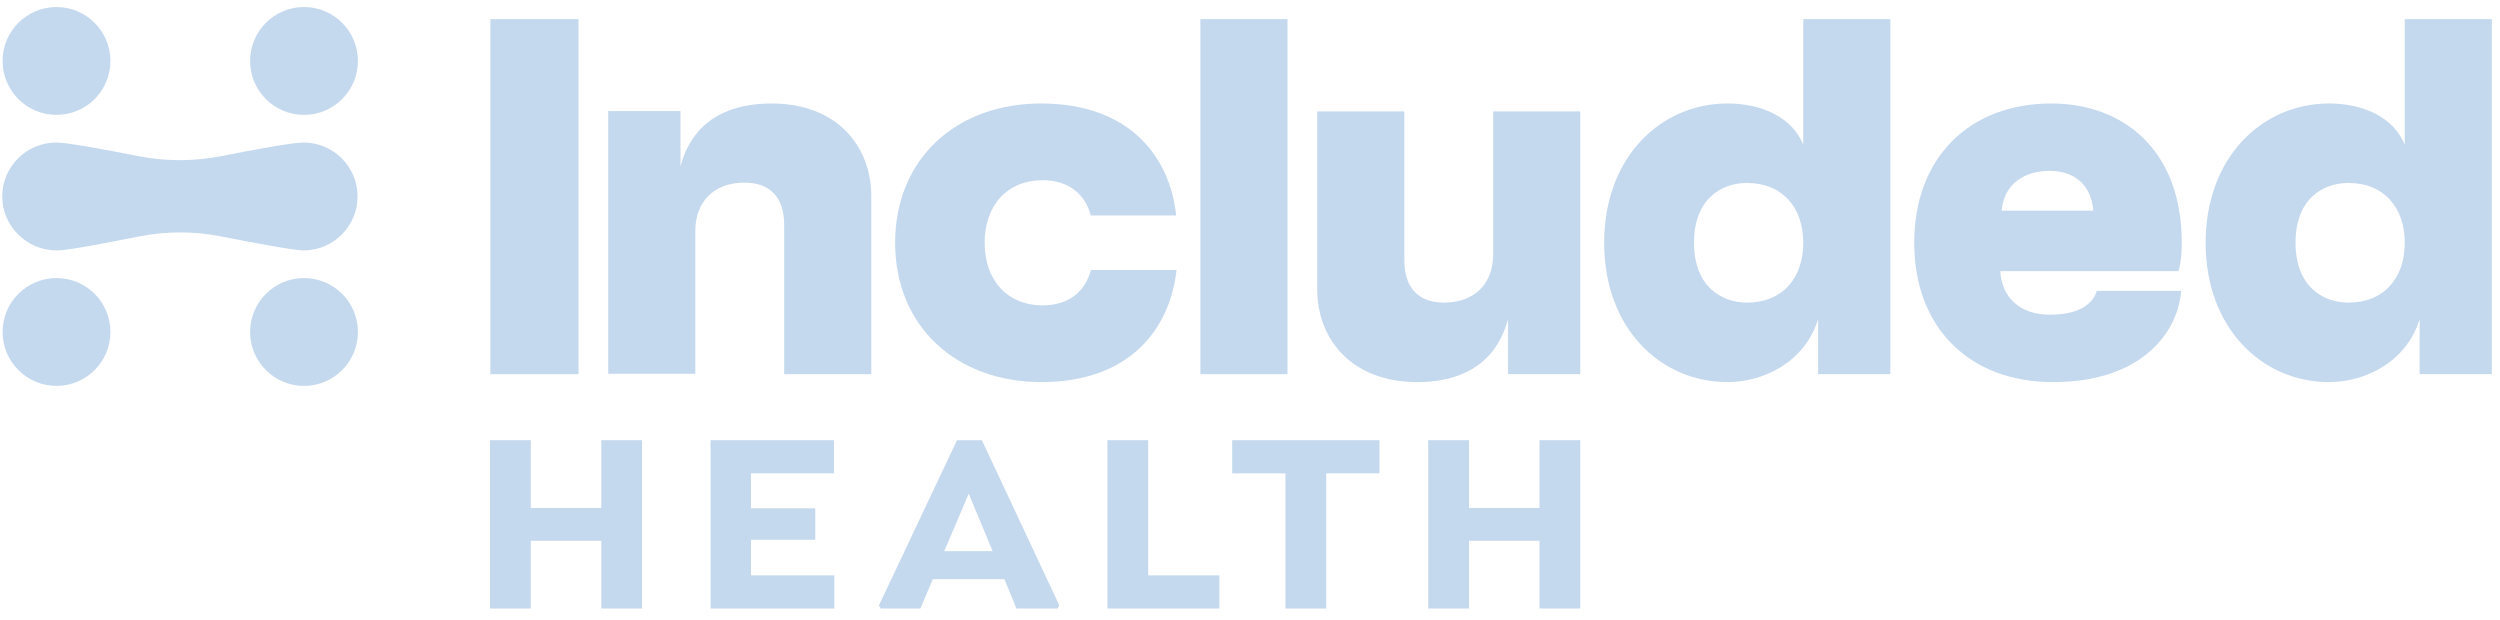 <svg width="133" height="33" viewBox="0 0 133 33" fill="none" xmlns="http://www.w3.org/2000/svg">
<path d="M16.173 20.53C17.758 20.53 19.042 19.245 19.042 17.661C19.042 16.076 17.758 14.792 16.173 14.792C14.589 14.792 13.304 16.076 13.304 17.661C13.304 19.245 14.589 20.53 16.173 20.53Z" fill="#C5D9EE"/>
<path d="M3.006 6.112C4.59 6.112 5.875 4.827 5.875 3.243C5.875 1.658 4.59 0.374 3.006 0.374C1.421 0.374 0.137 1.658 0.137 3.243C0.137 4.827 1.421 6.112 3.006 6.112Z" fill="#C5D9EE"/>
<path d="M16.173 6.112C17.758 6.112 19.042 4.827 19.042 3.243C19.042 1.658 17.758 0.374 16.173 0.374C14.589 0.374 13.304 1.658 13.304 3.243C13.304 4.827 14.589 6.112 16.173 6.112Z" fill="#C5D9EE"/>
<path d="M3.006 20.53C4.59 20.53 5.875 19.245 5.875 17.661C5.875 16.076 4.59 14.792 3.006 14.792C1.421 14.792 0.137 16.076 0.137 17.661C0.137 19.245 1.421 20.53 3.006 20.53Z" fill="#C5D9EE"/>
<path d="M3.006 13.321C3.41 13.358 5.617 12.935 7.364 12.585C8.836 12.291 10.344 12.291 11.796 12.585C13.544 12.935 15.769 13.339 16.155 13.321C17.737 13.321 19.024 12.034 19.024 10.452C19.024 8.87 17.737 7.583 16.155 7.583C15.548 7.583 13.47 7.969 11.796 8.3C10.325 8.594 8.799 8.594 7.328 8.3C5.672 7.969 3.576 7.583 2.987 7.583C1.406 7.583 0.118 8.87 0.118 10.452C0.118 12.034 1.424 13.321 3.006 13.321Z" fill="#C5D9EE"/>
<path d="M30.776 19.905H26.086V1.018H30.776V19.905Z" fill="#C5D9EE"/>
<path d="M36.201 8.852C36.918 6.167 39.088 5.505 41.038 5.505C44.624 5.505 46.352 7.877 46.352 10.415V19.905H41.718V11.96C41.718 10.599 41.056 9.716 39.603 9.716C37.948 9.716 36.992 10.765 36.992 12.273V19.886H32.357V5.909H36.201V8.852Z" fill="#C5D9EE"/>
<path d="M55.474 16.245C56.853 16.245 57.736 15.509 58.03 14.369H62.591C62.242 17.514 60.09 20.328 55.401 20.328C50.895 20.328 47.621 17.385 47.621 12.916C47.621 8.447 50.876 5.505 55.382 5.505C60.072 5.505 62.242 8.319 62.573 11.463H58.03C57.736 10.323 56.835 9.588 55.474 9.588C53.58 9.588 52.384 10.93 52.384 12.916C52.384 14.902 53.58 16.245 55.474 16.245Z" fill="#C5D9EE"/>
<path d="M63.86 1.018H68.495V19.905H63.86V1.018Z" fill="#C5D9EE"/>
<path d="M80.228 19.905V16.98C79.511 19.647 77.359 20.328 75.41 20.328C71.823 20.328 70.076 17.955 70.076 15.417V5.928H74.711V13.854C74.711 15.215 75.373 16.098 76.826 16.098C78.481 16.098 79.437 15.05 79.437 13.541V5.928H84.072V19.905H80.228Z" fill="#C5D9EE"/>
<path d="M91.906 5.505C93.708 5.505 95.327 6.222 95.933 7.693V1.018H100.568V19.905H96.724V16.981C96.007 19.298 93.782 20.328 91.906 20.328C88.338 20.328 85.341 17.477 85.341 12.916C85.341 8.355 88.356 5.505 91.906 5.505ZM92.936 9.735C91.556 9.735 90.122 10.599 90.122 12.916C90.122 15.233 91.575 16.098 92.936 16.098C94.812 16.098 95.933 14.81 95.933 12.916C95.933 11.022 94.812 9.735 92.936 9.735Z" fill="#C5D9EE"/>
<path d="M101.837 12.916C101.837 8.374 104.779 5.505 109.138 5.505C112.926 5.505 116.071 7.951 116.071 12.916C116.071 13.726 115.961 14.277 115.887 14.424H106.416C106.49 15.822 107.464 16.742 109.046 16.742C110.885 16.742 111.418 15.951 111.547 15.473H116.034C115.906 17.477 114.14 20.328 109.212 20.328C104.798 20.328 101.837 17.459 101.837 12.916ZM111.363 11.206C111.253 9.863 110.389 9.091 109.046 9.091C107.648 9.091 106.6 9.827 106.49 11.206H111.363Z" fill="#C5D9EE"/>
<path d="M123.906 5.505C125.708 5.505 127.326 6.222 127.933 7.693V1.018H132.568V19.905H128.724V16.981C128.007 19.298 125.781 20.328 123.906 20.328C120.356 20.328 117.34 17.477 117.34 12.916C117.34 8.355 120.356 5.505 123.906 5.505ZM124.935 9.735C123.556 9.735 122.122 10.599 122.122 12.916C122.122 15.233 123.575 16.098 124.935 16.098C126.811 16.098 127.933 14.81 127.933 12.916C127.933 11.022 126.811 9.735 124.935 9.735Z" fill="#C5D9EE"/>
<path d="M34.159 23.418V32.374H31.989V28.77H28.238V32.374H26.067V23.418H28.238V27.023H31.989V23.418H34.159Z" fill="#C5D9EE"/>
<path d="M39.953 25.183V27.041H43.373V28.715H39.953V30.609H44.385V32.374H37.801V23.418H44.366V25.183H39.953Z" fill="#C5D9EE"/>
<path d="M56.357 32.209L56.265 32.374H54.076L53.433 30.811H49.626L48.964 32.374H46.849L46.757 32.209L50.913 23.418H52.237L56.357 32.209ZM52.807 29.321L51.538 26.268L50.233 29.321H52.807Z" fill="#C5D9EE"/>
<path d="M64.853 32.374H58.913V23.418H61.083V30.609H64.872V32.374H64.853Z" fill="#C5D9EE"/>
<path d="M70.554 32.374H68.384V25.183H65.552V23.418H73.386V25.183H70.554V32.374Z" fill="#C5D9EE"/>
<path d="M84.072 23.418V32.374H81.901V28.77H78.15V32.374H75.98V23.418H78.15V27.023H81.901V23.418H84.072Z" fill="#C5D9EE"/>
</svg>
